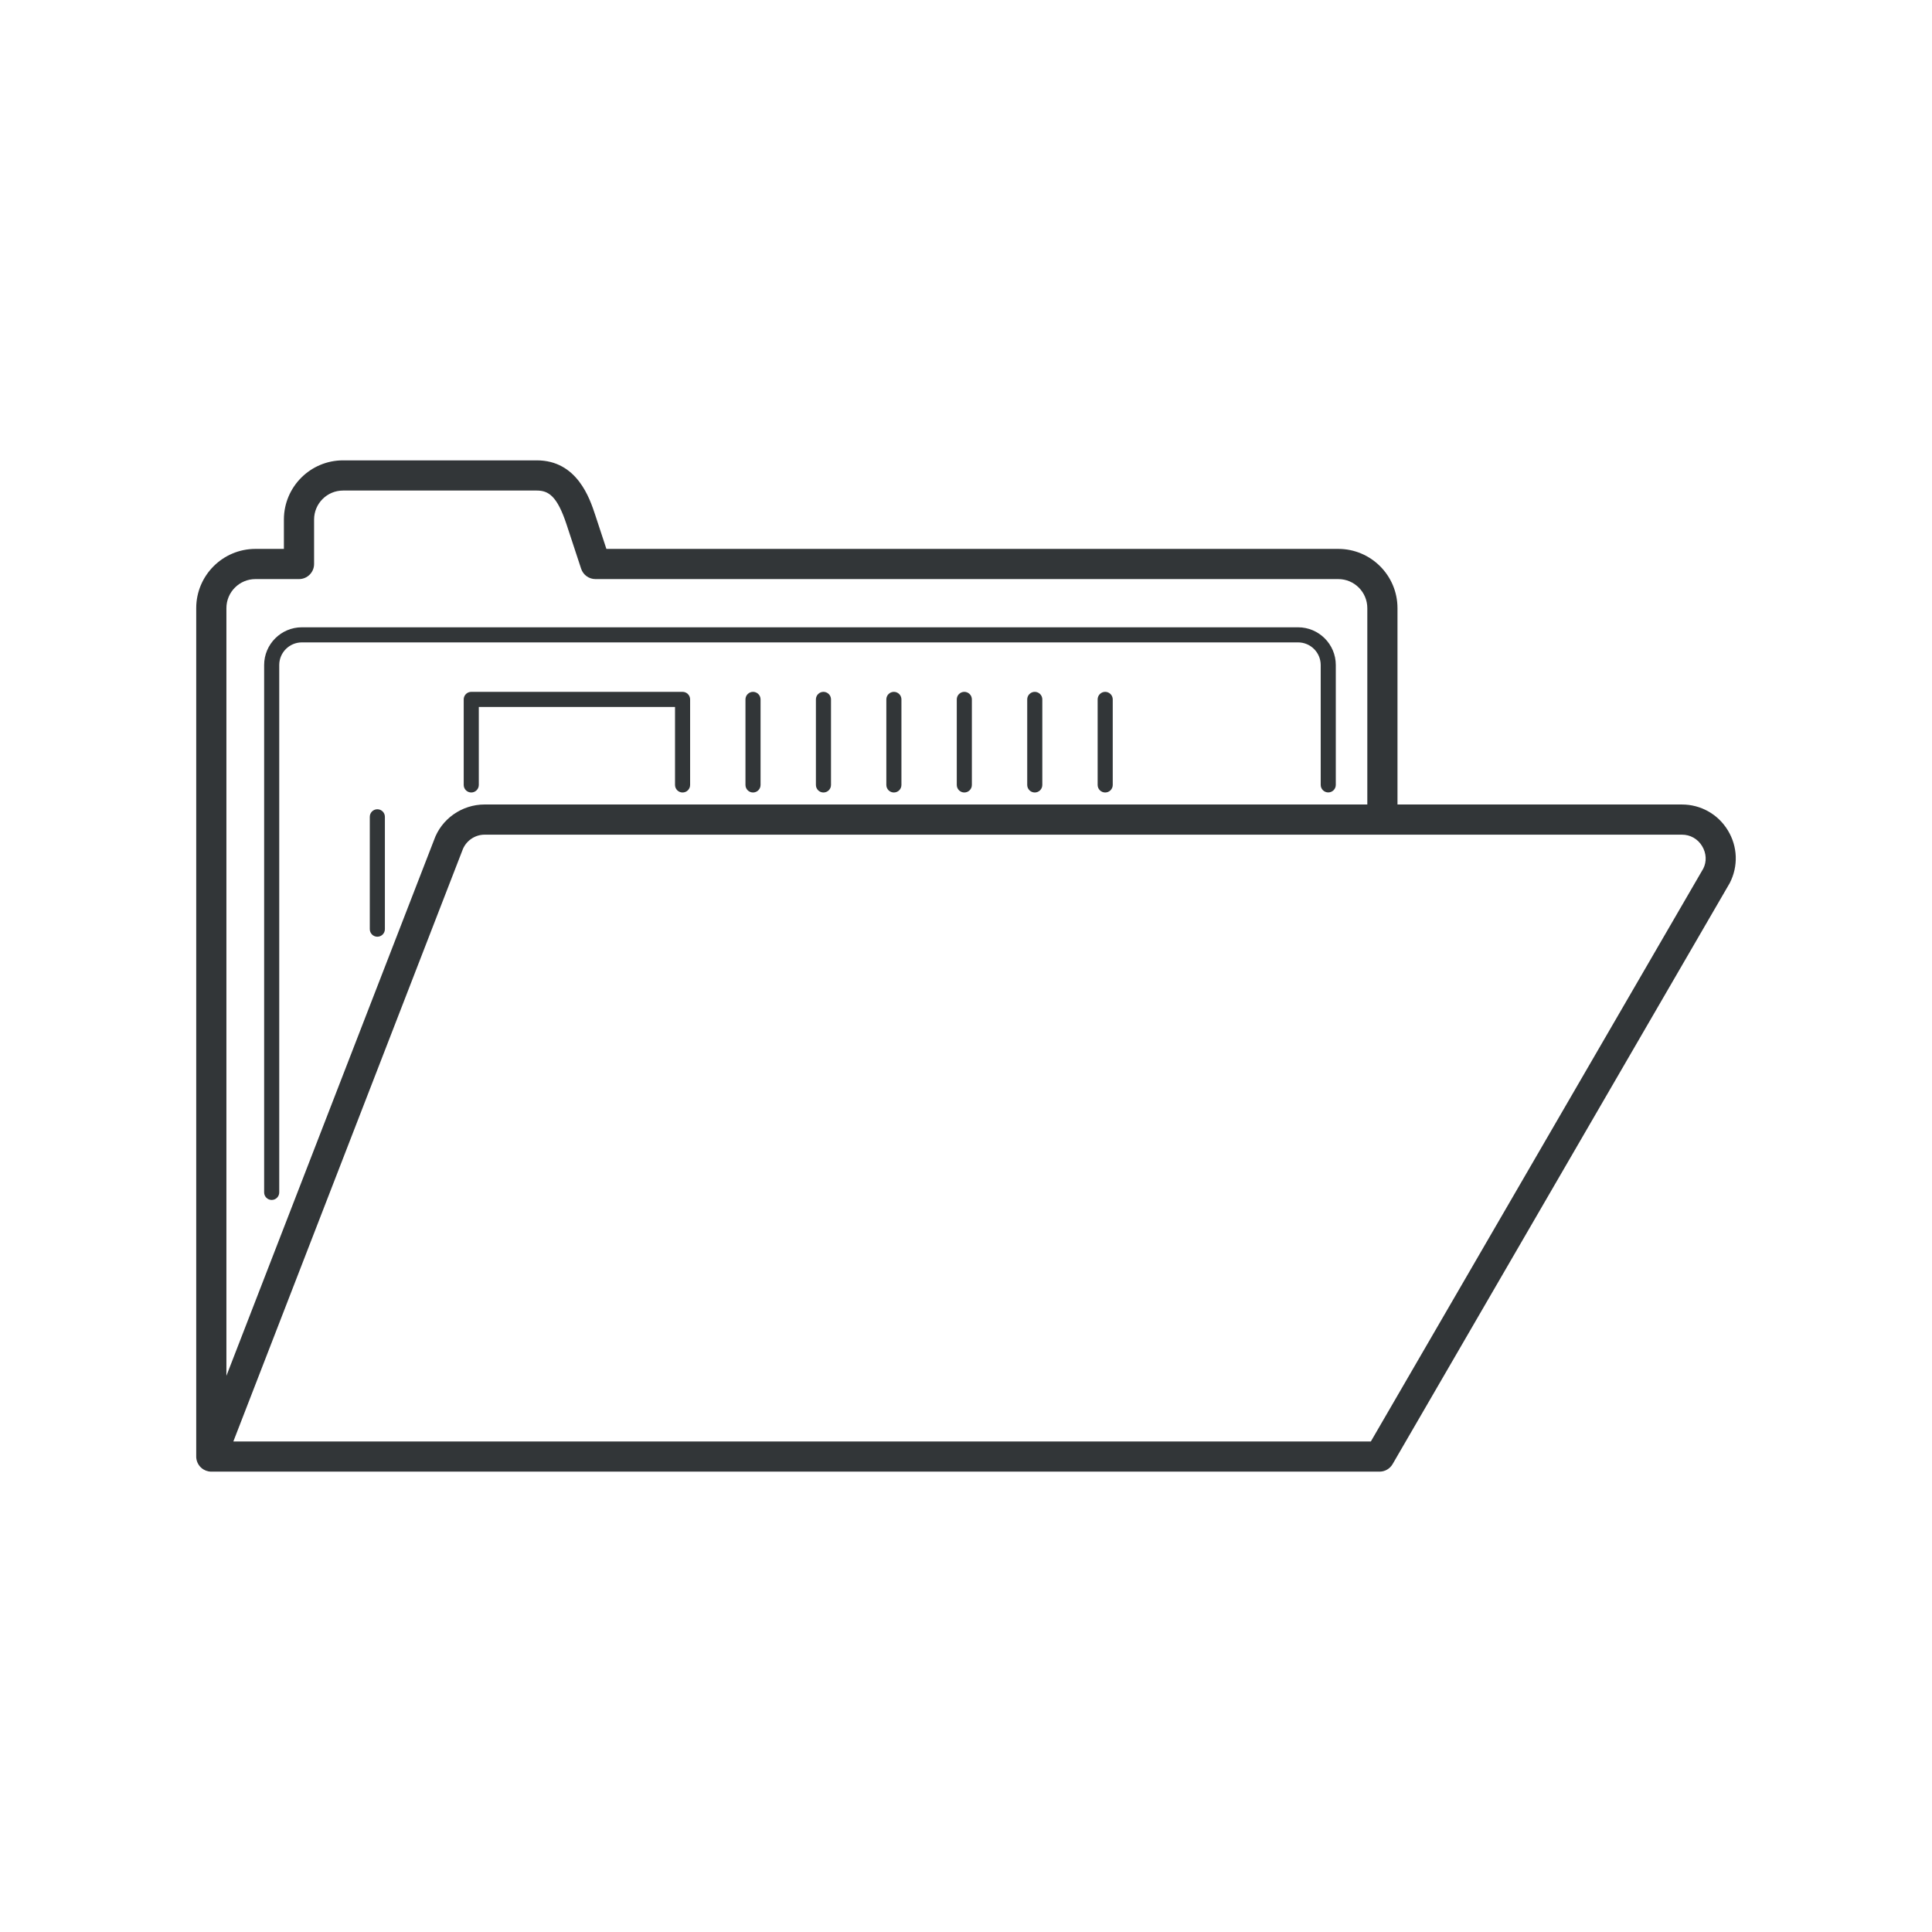 <?xml version="1.0" ?><!DOCTYPE svg  PUBLIC '-//W3C//DTD SVG 1.1//EN'  'http://www.w3.org/Graphics/SVG/1.1/DTD/svg11.dtd'><svg enable-background="new 0 0 128 128" id="Слой_1" version="1.1" viewBox="0 0 128 128" xml:space="preserve" xmlns="http://www.w3.org/2000/svg" xmlns:xlink="http://www.w3.org/1999/xlink"><g><g><path d="M14,97.5c-0.062,0-0.125-0.006-0.188-0.018c-0.115-0.022-0.223-0.063-0.32-0.121    c-0.129-0.076-0.237-0.179-0.318-0.298c-0.08-0.117-0.135-0.251-0.16-0.396c-0.011-0.062-0.016-0.126-0.014-0.191V40.291    c0-2.164,1.759-3.925,3.922-3.925h1.887V34.42c0-2.162,1.757-3.92,3.917-3.92h12.838c2.674,0,3.51,2.527,3.867,3.606l0.744,2.26    h48.49c2.163,0,3.922,1.761,3.922,3.925v13.009h18.839c1.254,0,2.393,0.639,3.046,1.709c0.655,1.072,0.703,2.378,0.129,3.495    L92.263,97.002c-0.179,0.308-0.508,0.498-0.865,0.498H14.023C14.015,97.5,14.007,97.5,14,97.5z M15.46,95.5h75.363l22.025-37.955    c0.231-0.454,0.211-1.015-0.082-1.494c-0.292-0.478-0.78-0.752-1.339-0.752H32.111c-0.669,0-1.265,0.426-1.484,1.059L15.46,95.5z     M16.922,38.366c-1.06,0-1.922,0.863-1.922,1.925v50.861l13.749-35.481c0.484-1.404,1.84-2.372,3.362-2.372h58.477V40.291    c0-1.062-0.862-1.925-1.922-1.925H39.451c-0.432,0-0.815-0.277-0.95-0.688l-0.97-2.946c-0.618-1.867-1.189-2.232-1.968-2.232    H22.726c-1.057,0-1.917,0.861-1.917,1.92v2.946c0,0.552-0.448,1-1,1H16.922z" fill="#323638"/></g><g><g><g><path d="M18,79.5c-0.276,0-0.5-0.224-0.5-0.5V44.06c0-1.378,1.122-2.5,2.5-2.5h66c1.378,0,2.5,1.122,2.5,2.5V52      c0,0.276-0.224,0.5-0.5,0.5s-0.5-0.224-0.5-0.5v-7.94c0-0.827-0.673-1.5-1.5-1.5H20c-0.827,0-1.5,0.673-1.5,1.5V79      C18.5,79.276,18.276,79.5,18,79.5z" fill="#323638"/></g><g><g><path d="M25,62.06c-0.276,0-0.5-0.224-0.5-0.5v-7.444c0-0.276,0.224-0.5,0.5-0.5s0.5,0.224,0.5,0.5v7.444       C25.5,61.836,25.276,62.06,25,62.06z" fill="#323638"/></g><g><path d="M63.889,52.504c-0.276,0-0.5-0.224-0.5-0.5v-5.667c0-0.276,0.224-0.5,0.5-0.5s0.5,0.224,0.5,0.5v5.667       C64.389,52.281,64.165,52.504,63.889,52.504z" fill="#323638"/></g><g><path d="M68.556,52.504c-0.276,0-0.5-0.224-0.5-0.5v-5.667c0-0.276,0.224-0.5,0.5-0.5s0.5,0.224,0.5,0.5v5.667       C69.056,52.281,68.832,52.504,68.556,52.504z" fill="#323638"/></g><g><path d="M73.222,52.504c-0.276,0-0.5-0.224-0.5-0.5v-5.667c0-0.276,0.224-0.5,0.5-0.5s0.5,0.224,0.5,0.5v5.667       C73.722,52.281,73.499,52.504,73.222,52.504z" fill="#323638"/></g><g><path d="M54.556,52.504c-0.276,0-0.5-0.224-0.5-0.5v-5.667c0-0.276,0.224-0.5,0.5-0.5s0.5,0.224,0.5,0.5v5.667       C55.056,52.281,54.832,52.504,54.556,52.504z" fill="#323638"/></g><g><path d="M59.222,52.504c-0.276,0-0.5-0.224-0.5-0.5v-5.667c0-0.276,0.224-0.5,0.5-0.5s0.5,0.224,0.5,0.5v5.667       C59.722,52.281,59.499,52.504,59.222,52.504z" fill="#323638"/></g><g><path d="M49.889,52.504c-0.276,0-0.5-0.224-0.5-0.5v-5.667c0-0.276,0.224-0.5,0.5-0.5s0.5,0.224,0.5,0.5v5.667       C50.389,52.281,50.165,52.504,49.889,52.504z" fill="#323638"/></g></g></g><g><path d="M45.222,52.504c-0.276,0-0.5-0.224-0.5-0.5v-5.167h-13v5.167c0,0.276-0.224,0.5-0.5,0.5     s-0.5-0.224-0.5-0.5v-5.667c0-0.276,0.224-0.5,0.5-0.5h14c0.276,0,0.5,0.224,0.5,0.5v5.667     C45.722,52.281,45.499,52.504,45.222,52.504z" fill="#323638"/></g></g></g></svg>